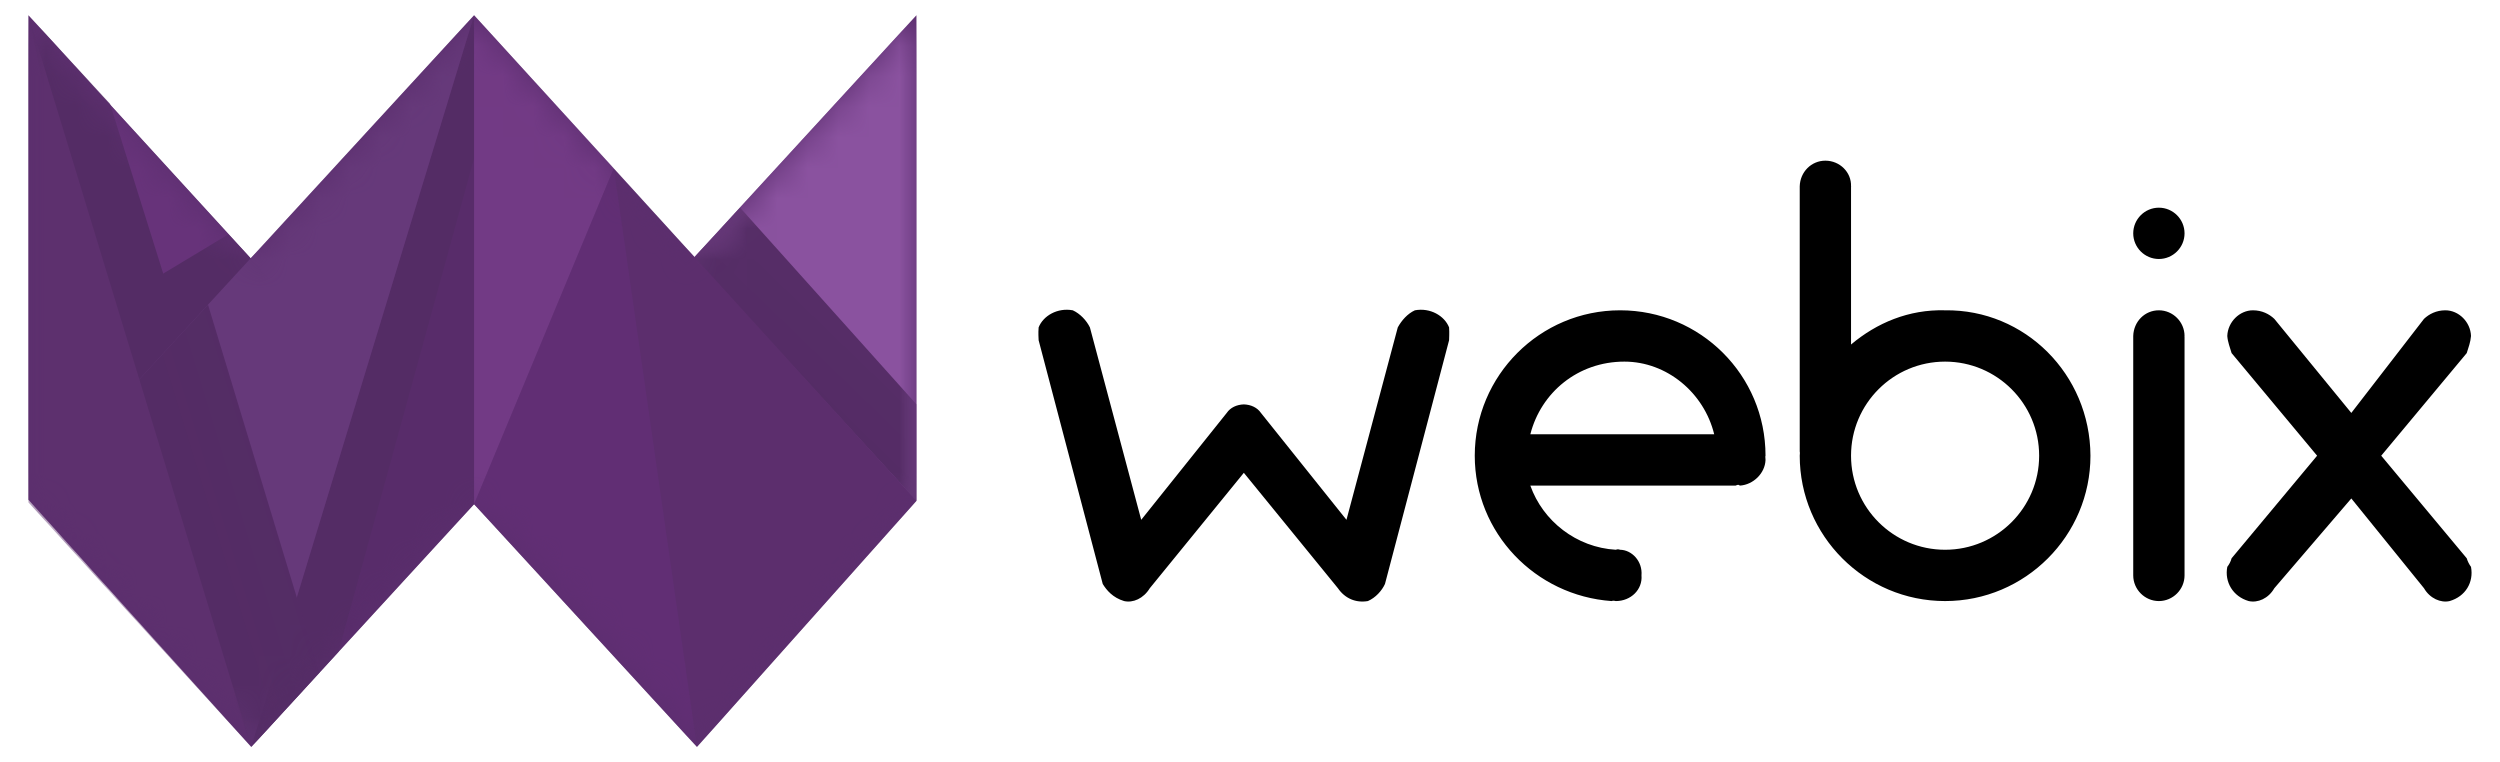 <svg width="82" height="25" viewBox="0 0 82 25" fill="none" xmlns="http://www.w3.org/2000/svg">
    <path d="M0.932 16.391V0.5L8.226 8.474L15.55 0.5L22.778 8.433L30.059 0.5V16.427L22.86 24.5L15.55 16.536L8.241 24.5L0.932 16.391Z" fill="#5B2E6E"/>
    <mask id="mask0_4001_839" style="mask-type:luminance" maskUnits="userSpaceOnUse" x="0" y="0" width="31" height="25">
        <path d="M0.932 16.391V0.5L8.226 8.474L15.55 0.5L22.778 8.433L30.059 0.5V16.427L22.86 24.5L15.55 16.536L8.241 24.5L0.932 16.391Z" fill="white"/>
    </mask>
    <g mask="url(#mask0_4001_839)">
        <path d="M4.587 12.5C5.344 11.671 7.781 9.004 8.241 8.5C7.316 7.487 2.443 2.153 0.932 0.5C1.024 0.803 4.216 11.284 4.587 12.5Z" fill="url(#paint0_linear_4001_839)"/>
    </g>
    <mask id="mask1_4001_839" style="mask-type:luminance" maskUnits="userSpaceOnUse" x="0" y="0" width="31" height="25">
        <path d="M0.932 16.391V0.5L8.226 8.474L15.55 0.5L22.778 8.433L30.059 0.5V16.427L22.86 24.5L15.55 16.536L8.241 24.5L0.932 16.391Z" fill="white"/>
    </mask>
    <g mask="url(#mask1_4001_839)">
        <path d="M0.932 0.498L3.608 3.4L6.506 12.652L3.69 13.513L0.932 0.498Z" fill="url(#paint1_linear_4001_839)"/>
    </g>
    <mask id="mask2_4001_839" style="mask-type:luminance" maskUnits="userSpaceOnUse" x="0" y="0" width="31" height="25">
        <path d="M0.932 16.391V0.5L8.226 8.474L15.55 0.5L22.778 8.433L30.059 0.5V16.427L22.86 24.5L15.55 16.536L8.241 24.5L0.932 16.391Z" fill="white"/>
    </mask>
    <g mask="url(#mask2_4001_839)">
        <path d="M4.558 13.609L3.496 10.092L7.491 7.686L9.076 9.411L4.558 13.609Z" fill="url(#paint2_linear_4001_839)"/>
    </g>
    <mask id="mask3_4001_839" style="mask-type:luminance" maskUnits="userSpaceOnUse" x="0" y="0" width="31" height="25">
        <path d="M0.932 16.391V0.5L8.226 8.474L15.55 0.5L22.778 8.433L30.059 0.5V16.427L22.86 24.5L15.55 16.536L8.241 24.5L0.932 16.391Z" fill="white"/>
    </mask>
    <g mask="url(#mask3_4001_839)">
        <path d="M22.75 8.463L30.06 16.427V0.5L22.75 8.463Z" fill="url(#paint3_linear_4001_839)"/>
    </g>
    <mask id="mask4_4001_839" style="mask-type:luminance" maskUnits="userSpaceOnUse" x="0" y="0" width="31" height="25">
        <path d="M0.932 16.391V0.5L8.226 8.474L15.55 0.5L22.778 8.433L30.059 0.5V16.427L22.86 24.5L15.55 16.536L8.241 24.5L0.932 16.391Z" fill="white"/>
    </mask>
    <g mask="url(#mask4_4001_839)">
        <path d="M22.752 8.466L24.274 6.81L30.059 13.262L30.059 16.426L22.752 8.466Z" fill="url(#paint4_linear_4001_839)"/>
    </g>
    <mask id="mask5_4001_839" style="mask-type:luminance" maskUnits="userSpaceOnUse" x="0" y="0" width="31" height="25">
        <path d="M0.932 16.391V0.5L8.226 8.474L15.55 0.5L22.778 8.433L30.059 0.5V16.427L22.86 24.5L15.55 16.536L8.241 24.5L0.932 16.391Z" fill="white"/>
    </mask>
    <g mask="url(#mask5_4001_839)">
        <path d="M22.86 24.501L30.06 16.429L20.132 5.52L22.86 24.501Z" fill="url(#paint5_linear_4001_839)"/>
    </g>
    <mask id="mask6_4001_839" style="mask-type:luminance" maskUnits="userSpaceOnUse" x="0" y="0" width="31" height="25">
        <path d="M0.932 16.391V0.5L8.226 8.474L15.55 0.5L22.778 8.433L30.059 0.5V16.427L22.86 24.5L15.55 16.536L8.241 24.5L0.932 16.391Z" fill="white"/>
    </mask>
    <g mask="url(#mask6_4001_839)">
        <path d="M15.55 16.538L22.859 24.501L20.132 5.52L15.55 16.538Z" fill="url(#paint6_linear_4001_839)"/>
    </g>
    <mask id="mask7_4001_839" style="mask-type:luminance" maskUnits="userSpaceOnUse" x="0" y="0" width="31" height="25">
        <path d="M0.932 16.391V0.5L8.226 8.474L15.55 0.5L22.778 8.433L30.059 0.5V16.427L22.86 24.5L15.55 16.536L8.241 24.5L0.932 16.391Z" fill="white"/>
    </mask>
    <g mask="url(#mask7_4001_839)">
        <path d="M8.242 24.5L15.551 16.536V0.5L8.242 24.5Z" fill="url(#paint7_linear_4001_839)"/>
    </g>
    <mask id="mask8_4001_839" style="mask-type:luminance" maskUnits="userSpaceOnUse" x="0" y="0" width="31" height="25">
        <path d="M0.932 16.391V0.5L8.226 8.474L15.55 0.5L22.778 8.433L30.059 0.5V16.427L22.86 24.5L15.55 16.536L8.241 24.5L0.932 16.391Z" fill="white"/>
    </mask>
    <g mask="url(#mask8_4001_839)">
        <path d="M8.242 24.5L11.1 21.386L15.551 5.185V0.5L8.242 24.5Z" fill="url(#paint8_linear_4001_839)"/>
    </g>
    <mask id="mask9_4001_839" style="mask-type:luminance" maskUnits="userSpaceOnUse" x="0" y="0" width="31" height="25">
        <path d="M0.932 16.391V0.5L8.226 8.474L15.55 0.5L22.778 8.433L30.059 0.5V16.427L22.86 24.5L15.55 16.536L8.241 24.5L0.932 16.391Z" fill="white"/>
    </mask>
    <g mask="url(#mask9_4001_839)">
        <path d="M15.55 16.536L20.132 5.518L15.55 0.5V16.536Z" fill="url(#paint9_linear_4001_839)"/>
    </g>
    <mask id="mask10_4001_839" style="mask-type:luminance" maskUnits="userSpaceOnUse" x="0" y="0" width="31" height="25">
        <path d="M0.932 16.391V0.5L8.226 8.474L15.55 0.5L22.778 8.433L30.059 0.5V16.427L22.86 24.5L15.55 16.536L8.241 24.5L0.932 16.391Z" fill="white"/>
    </mask>
    <g mask="url(#mask10_4001_839)">
        <path d="M4.532 12.485C4.782 13.304 8.241 24.5 8.241 24.5L15.55 0.5L4.532 12.485Z" fill="url(#paint10_linear_4001_839)"/>
    </g>
    <mask id="mask11_4001_839" style="mask-type:luminance" maskUnits="userSpaceOnUse" x="0" y="0" width="31" height="25">
        <path d="M0.932 16.391V0.5L8.226 8.474L15.55 0.5L22.778 8.433L30.059 0.5V16.427L22.86 24.5L15.55 16.536L8.241 24.5L0.932 16.391Z" fill="white"/>
    </mask>
    <g mask="url(#mask11_4001_839)">
        <path d="M4.236 12.801L6.823 9.994L10.483 22.061L8.241 24.501L4.236 12.801Z" fill="url(#paint11_linear_4001_839)"/>
    </g>
    <mask id="mask12_4001_839" style="mask-type:luminance" maskUnits="userSpaceOnUse" x="0" y="0" width="31" height="25">
        <path d="M0.932 16.391V0.5L8.226 8.474L15.55 0.5L22.778 8.433L30.059 0.5V16.427L22.86 24.5L15.55 16.536L8.241 24.5L0.932 16.391Z" fill="white"/>
    </mask>
    <g mask="url(#mask12_4001_839)">
        <path d="M0.932 16.48L8.241 24.5L0.932 0.5L0.932 16.48Z" fill="url(#paint12_linear_4001_839)"/>
    </g>
    <path d="M80.909 18.312L78.104 14.947L80.909 11.581C80.964 11.402 81.033 11.226 81.049 11.02C81.033 10.559 80.645 10.178 80.208 10.178C79.91 10.178 79.674 10.301 79.507 10.459L77.123 13.544L74.598 10.459C74.431 10.301 74.195 10.178 73.897 10.178C73.46 10.178 73.071 10.559 73.055 11.02C73.071 11.226 73.141 11.389 73.196 11.581L76.001 14.947L73.196 18.312C73.168 18.421 73.113 18.517 73.055 18.593C72.96 19.088 73.238 19.564 73.757 19.715C74.056 19.782 74.403 19.632 74.598 19.294L77.123 16.349L79.507 19.294C79.702 19.632 80.062 19.782 80.348 19.715C80.867 19.564 81.144 19.101 81.049 18.593C80.992 18.517 80.936 18.408 80.909 18.312ZM71.653 11.02C71.653 10.56 71.273 10.178 70.811 10.178C70.35 10.178 69.984 10.546 69.97 11.02C69.97 11.009 69.97 11.023 69.97 11.02C69.97 11.023 69.97 11.037 69.97 11.02V18.873C69.97 18.843 69.97 18.857 69.97 18.873C69.97 19.334 70.35 19.715 70.811 19.715C71.273 19.715 71.653 19.334 71.653 18.873C71.653 18.829 71.653 18.843 71.653 18.873V11.02C71.653 11.05 71.639 11.05 71.653 11.02ZM57.909 14.947C57.909 12.303 55.771 10.178 53.14 10.178C50.509 10.178 48.372 12.317 48.372 14.947C48.372 17.481 50.359 19.538 52.86 19.715C52.921 19.688 52.976 19.715 53 19.715C53.496 19.715 53.88 19.334 53.841 18.873C53.88 18.407 53.524 18.039 53.14 18.032C53.072 18.012 53.058 18.012 53 18.032C53.044 18.012 53.044 18.012 53 18.032C53.031 18.012 53.031 18.012 53 18.032C51.702 17.957 50.605 17.086 50.195 15.928H56.927C57.018 15.887 57.032 15.9 57.067 15.928C57.511 15.9 57.895 15.519 57.909 15.087C57.909 15.015 57.895 14.974 57.909 14.947ZM50.195 14.245C50.542 12.879 51.751 11.861 53.28 11.861C54.669 11.861 55.892 12.879 56.226 14.245H50.195ZM47.53 10.739C47.379 10.357 46.911 10.085 46.408 10.178C46.167 10.289 45.974 10.507 45.847 10.739L44.164 17.05L41.359 13.544C41.238 13.367 41.032 13.272 40.798 13.264C40.564 13.272 40.357 13.367 40.237 13.544L37.432 17.05L35.749 10.739C35.635 10.507 35.428 10.289 35.188 10.178C34.685 10.085 34.217 10.357 34.067 10.739C34.051 10.943 34.065 11.066 34.067 11.16L36.17 19.154C36.295 19.359 36.502 19.605 36.871 19.715C37.163 19.782 37.507 19.632 37.713 19.294L40.798 15.508L43.884 19.294C44.116 19.632 44.474 19.782 44.866 19.715C45.121 19.605 45.327 19.373 45.427 19.154L47.53 11.16C47.53 11.079 47.544 10.943 47.53 10.739ZM63.799 10.178C62.607 10.144 61.552 10.594 60.714 11.3V6.111C60.716 6.13 60.73 6.116 60.714 6.111C60.73 5.652 60.346 5.27 59.872 5.27C59.414 5.27 59.044 5.638 59.031 6.111C59.031 6.116 59.031 6.13 59.031 6.111C59.031 6.13 59.031 6.143 59.031 6.111V14.806C59.044 14.868 59.031 14.895 59.031 14.947C59.031 17.571 61.168 19.715 63.799 19.715C66.43 19.715 68.567 17.571 68.567 14.947C68.554 12.274 66.416 10.144 63.799 10.178ZM63.799 18.032C62.099 18.032 60.714 16.653 60.714 14.947C60.714 13.24 62.099 11.861 63.799 11.861C65.499 11.861 66.884 13.24 66.884 14.947C66.884 16.653 65.499 18.032 63.799 18.032ZM70.811 6.812C70.35 6.812 69.97 7.189 69.97 7.654C69.97 8.118 70.35 8.495 70.811 8.495C71.273 8.495 71.653 8.118 71.653 7.654C71.653 7.189 71.273 6.812 70.811 6.812Z" fill="black"/>
    <defs>
        <linearGradient id="paint0_linear_4001_839" x1="95.453" y1="109.124" x2="785.202" y2="632.241" gradientUnits="userSpaceOnUse">
            <stop stop-color="#67337A"/>
            <stop offset="1" stop-color="#723986"/>
        </linearGradient>
        <linearGradient id="paint1_linear_4001_839" x1="462.166" y1="586.31" x2="286.561" y2="639.998" gradientUnits="userSpaceOnUse">
            <stop stop-color="#623274" stop-opacity="0"/>
            <stop offset="1" stop-color="#542C65"/>
        </linearGradient>
        <linearGradient id="paint2_linear_4001_839" x1="82.817" y1="-433.243" x2="207.646" y2="-254.968" gradientUnits="userSpaceOnUse">
            <stop stop-color="#623274" stop-opacity="0"/>
            <stop offset="1" stop-color="#542C65"/>
        </linearGradient>
        <linearGradient id="paint3_linear_4001_839" x1="692.811" y1="89.677" x2="-32.87" y2="787.418" gradientUnits="userSpaceOnUse">
            <stop stop-color="#8A519F"/>
            <stop offset="1" stop-color="#8A53A0"/>
        </linearGradient>
        <linearGradient id="paint4_linear_4001_839" x1="526.166" y1="239.755" x2="398.366" y2="372.096" gradientUnits="userSpaceOnUse">
            <stop stop-color="#8A529F" stop-opacity="0.1"/>
            <stop offset="1" stop-color="#542C65"/>
        </linearGradient>
        <linearGradient id="paint5_linear_4001_839" x1="265.326" y1="601.568" x2="963.247" y2="835.884" gradientUnits="userSpaceOnUse">
            <stop stop-color="#5C2E6D"/>
            <stop offset="1" stop-color="#6D377B"/>
        </linearGradient>
        <linearGradient id="paint6_linear_4001_839" x1="105.788" y1="659.595" x2="645.059" y2="717.105" gradientUnits="userSpaceOnUse">
            <stop stop-color="#612E74"/>
            <stop offset="1" stop-color="#7F4395"/>
        </linearGradient>
        <linearGradient id="paint7_linear_4001_839" x1="739.151" y1="0.5" x2="739.151" y2="1665.14" gradientUnits="userSpaceOnUse">
            <stop stop-color="#582C6A"/>
            <stop offset="1" stop-color="#743983"/>
        </linearGradient>
        <linearGradient id="paint8_linear_4001_839" x1="373.696" y1="1795.41" x2="149.605" y2="1788.49" gradientUnits="userSpaceOnUse">
            <stop stop-color="#623274" stop-opacity="0"/>
            <stop offset="1" stop-color="#542C65"/>
        </linearGradient>
        <linearGradient id="paint9_linear_4001_839" x1="15.55" y1="0.5" x2="15.55" y2="1604.14" gradientUnits="userSpaceOnUse">
            <stop stop-color="#723A85"/>
            <stop offset="1" stop-color="#8C519C"/>
        </linearGradient>
        <linearGradient id="paint10_linear_4001_839" x1="4.532" y1="862.748" x2="707.019" y2="918.617" gradientUnits="userSpaceOnUse">
            <stop stop-color="#66397A"/>
            <stop offset="1" stop-color="#9F69AB"/>
        </linearGradient>
        <linearGradient id="paint11_linear_4001_839" x1="431.953" y1="600.544" x2="205.129" y2="669.891" gradientUnits="userSpaceOnUse">
            <stop stop-color="#623274" stop-opacity="0"/>
            <stop offset="1" stop-color="#542C65"/>
        </linearGradient>
        <linearGradient id="paint12_linear_4001_839" x1="366.387" y1="505.436" x2="366.387" y2="1877.11" gradientUnits="userSpaceOnUse">
            <stop stop-color="#5D306E"/>
            <stop offset="1" stop-color="#9F6AAA"/>
        </linearGradient>
    </defs>
</svg>
